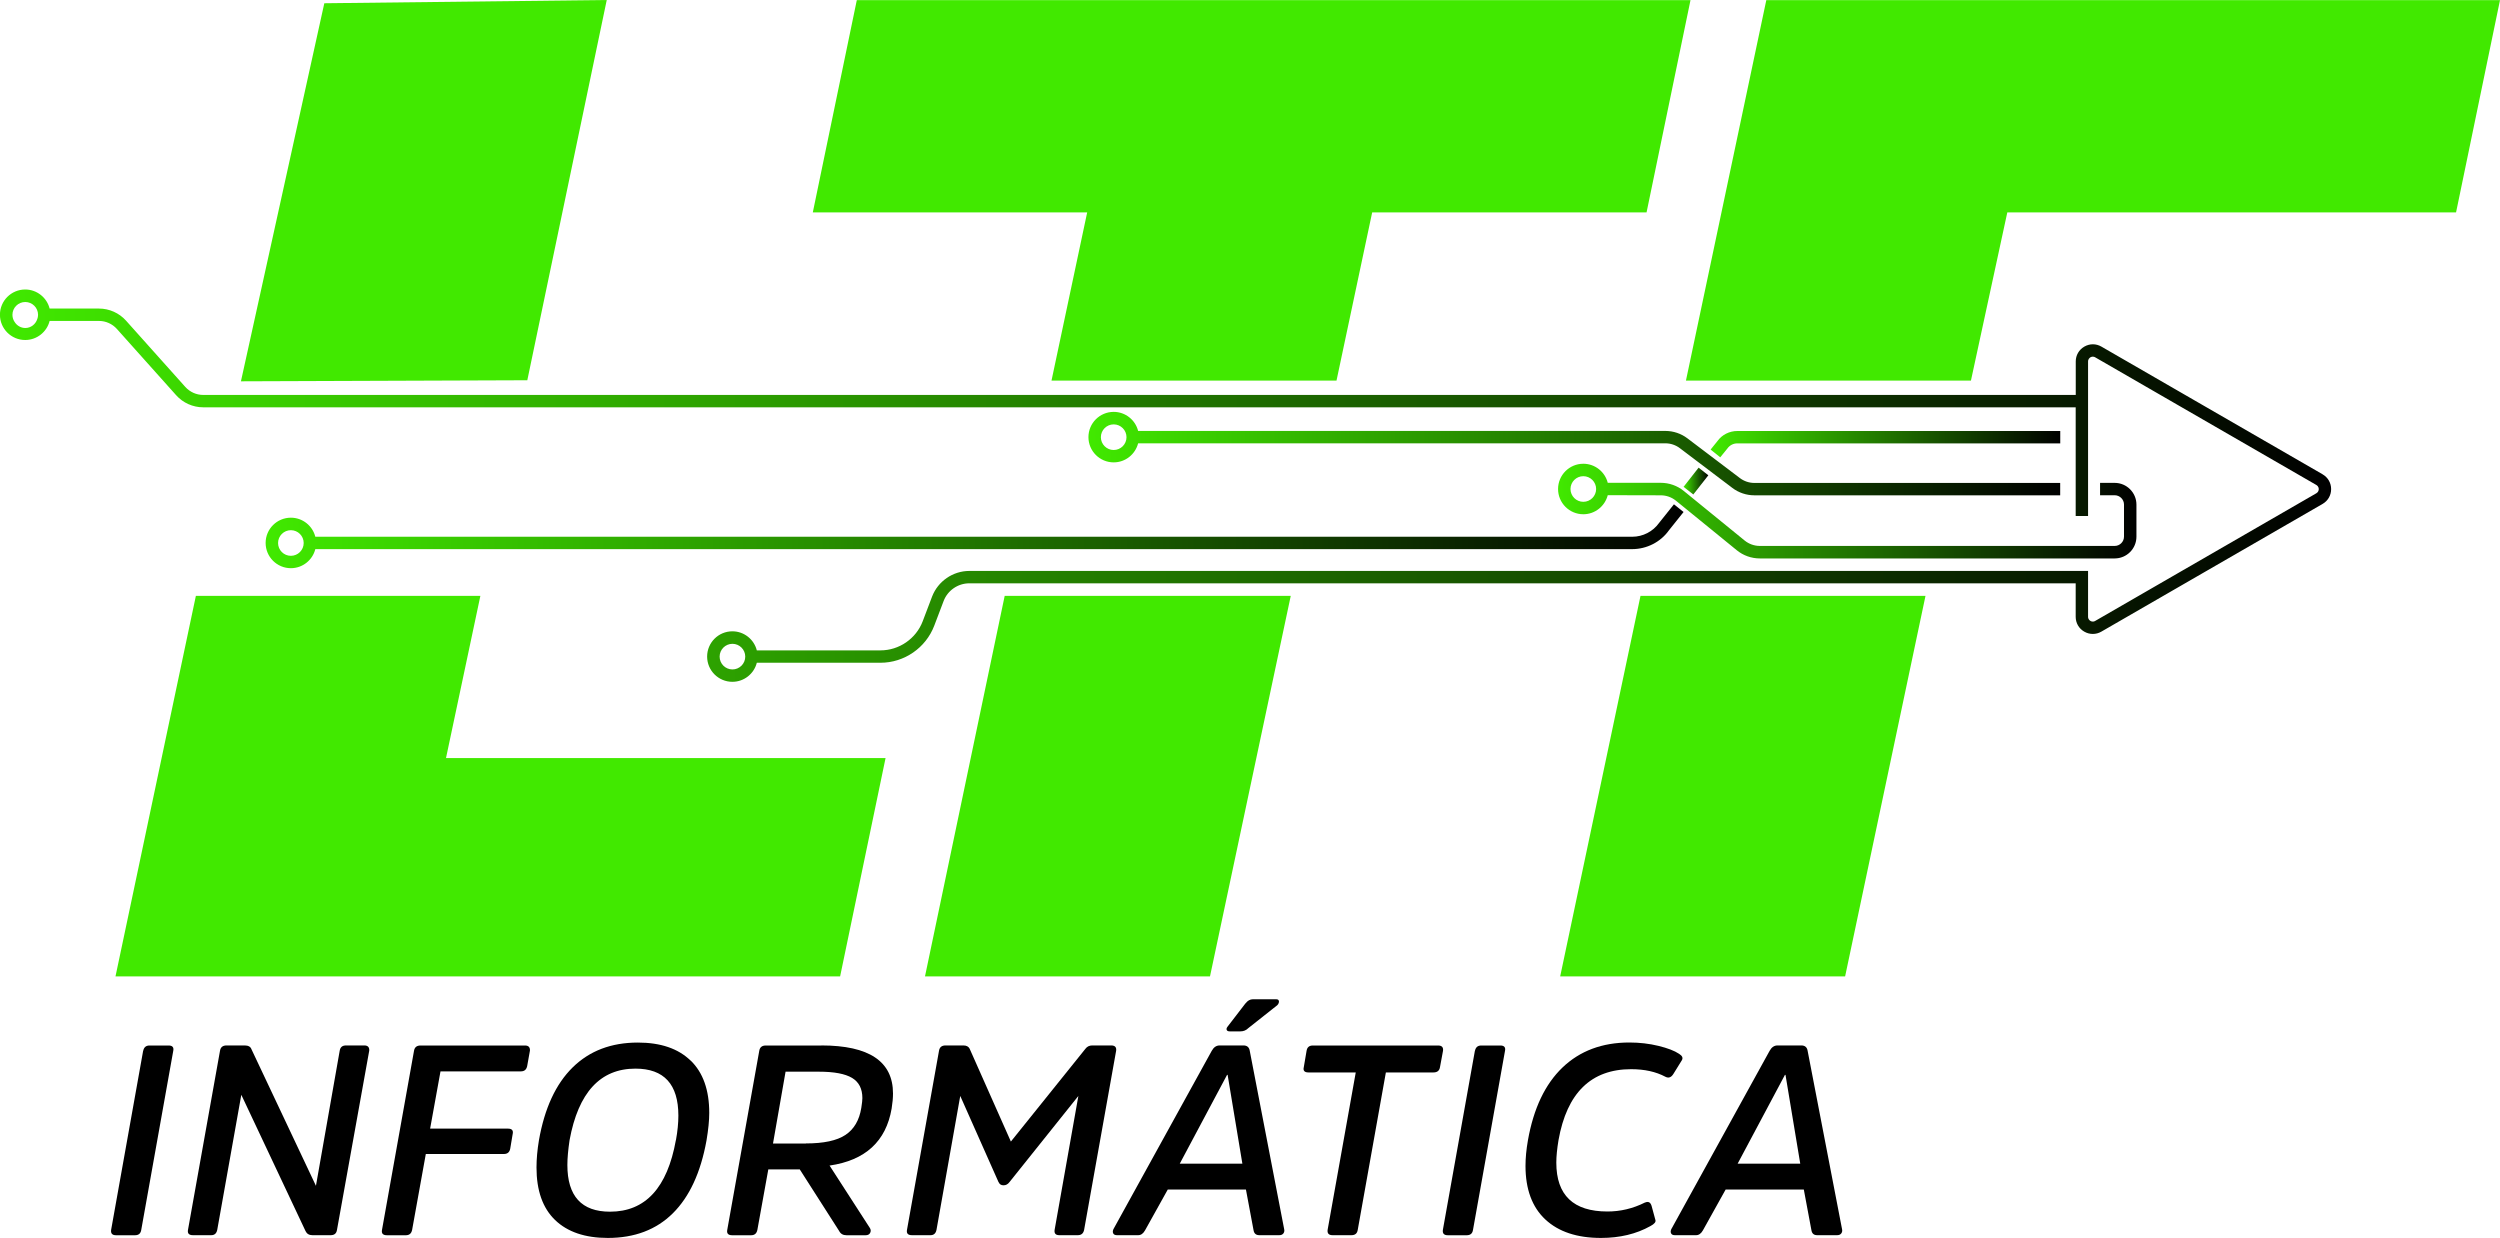 <?xml version="1.0" encoding="UTF-8"?>
<svg id="Camada_2" data-name="Camada 2" xmlns="http://www.w3.org/2000/svg" xmlns:xlink="http://www.w3.org/1999/xlink" viewBox="0 0 400 198.07">
  <defs>
    <style>
      .cls-1 {
        fill: url(#Gradiente_sem_nome_17-3);
      }

      .cls-2 {
        fill: #41e900;
      }

      .cls-3 {
        fill: url(#Gradiente_sem_nome_17-2);
      }

      .cls-4 {
        fill: url(#Gradiente_sem_nome_17-6);
      }

      .cls-5 {
        fill: url(#Gradiente_sem_nome_17-5);
      }

      .cls-6 {
        fill: url(#Gradiente_sem_nome_17);
      }

      .cls-7 {
        fill: url(#Gradiente_sem_nome_17-4);
      }
    </style>
    <linearGradient id="Gradiente_sem_nome_17" data-name="Gradiente sem nome 17" x1="42.51" y1="85.8" x2="269.38" y2="85.8" gradientUnits="userSpaceOnUse">
      <stop offset="0" stop-color="#41e900"/>
      <stop offset="1" stop-color="#000"/>
    </linearGradient>
    <linearGradient id="Gradiente_sem_nome_17-2" data-name="Gradiente sem nome 17" x1="269.38" y1="76.97" x2="273.35" y2="76.97" gradientTransform="translate(164.63 -184.12) rotate(51.93)" xlink:href="#Gradiente_sem_nome_17"/>
    <linearGradient id="Gradiente_sem_nome_17-3" data-name="Gradiente sem nome 17" x1="249.29" y1="81.79" x2="341.83" y2="81.79" xlink:href="#Gradiente_sem_nome_17"/>
    <linearGradient id="Gradiente_sem_nome_17-4" data-name="Gradiente sem nome 17" x1="174.16" y1="72.58" x2="329.63" y2="72.58" xlink:href="#Gradiente_sem_nome_17"/>
    <linearGradient id="Gradiente_sem_nome_17-5" data-name="Gradiente sem nome 17" x1="273.7" y1="71.07" x2="329.63" y2="71.07" xlink:href="#Gradiente_sem_nome_17"/>
    <linearGradient id="Gradiente_sem_nome_17-6" data-name="Gradiente sem nome 17" x1="0" y1="77.71" x2="372.99" y2="77.71" xlink:href="#Gradiente_sem_nome_17"/>
  </defs>
  <g id="Camada_1-2" data-name="Camada 1">
    <g>
      <g>
        <path d="m22.91,168.14c.12-.58.45-.86,1.01-.86h3.06c.61,0,.86.29.74.86l-5.12,28.64c-.09.58-.42.86-1.01.86h-3.02c-.61,0-.87-.29-.79-.86l5.12-28.64Z"/>
        <path d="m53.92,196.77c-.09.58-.42.86-1.01.86h-2.93c-.52,0-.89-.22-1.09-.65l-10.28-21.81-3.85,21.6c-.12.58-.44.86-.96.86h-2.93c-.64,0-.9-.29-.79-.86l5.12-28.64c.09-.58.44-.86,1.05-.86h2.89c.58,0,.95.2,1.09.6l10.32,21.86,3.8-21.6c.09-.58.42-.86,1.01-.86h2.93c.55,0,.82.27.79.82l-5.16,28.68Z"/>
        <path d="m68.13,184.64l-2.19,12.14c-.12.58-.45.86-1.01.86h-3.02c-.64,0-.9-.29-.79-.86l5.12-28.64c.09-.58.44-.86,1.05-.86h16.71c.55,0,.82.27.79.82l-.44,2.46c-.12.58-.45.86-1.01.86h-12.86l-1.66,9.16h12.46c.64,0,.89.3.74.91l-.39,2.33c-.12.55-.45.82-1.01.82h-12.51Z"/>
        <path d="m110.51,169.69c1.98,1.93,2.97,4.72,2.97,8.38,0,1.21-.15,2.68-.44,4.41-.93,5.13-2.73,9.01-5.38,11.64-2.65,2.63-6.12,3.95-10.41,3.95-3.64,0-6.46-.96-8.44-2.87-1.98-1.91-2.97-4.71-2.97-8.4,0-1.35.13-2.81.39-4.36.9-5.13,2.7-9.01,5.4-11.66,2.7-2.65,6.17-3.97,10.43-3.97,3.64,0,6.46.96,8.44,2.89Zm-2.36,12.74c.26-1.44.39-2.75.39-3.93,0-5.01-2.29-7.52-6.87-7.52-5.63,0-9.14,3.82-10.54,11.45-.23,1.55-.35,2.88-.35,3.97,0,4.98,2.27,7.47,6.82,7.47,5.66,0,9.17-3.82,10.54-11.45Z"/>
        <path d="m131.42,167.27c7.64,0,11.46,2.56,11.46,7.69,0,.69-.07,1.5-.22,2.42-.9,5.24-4.21,8.28-9.93,9.11l6.47,10.02c.15.26.15.51.02.76-.13.24-.37.37-.72.37h-3.06c-.55,0-.95-.23-1.18-.69l-6.3-9.85h-5.03l-1.75,9.68c-.12.58-.45.86-1.01.86h-3.02c-.64,0-.9-.29-.79-.86l5.12-28.64c.09-.58.44-.86,1.05-.86h8.88Zm-2.49,15.68c2.86,0,4.97-.45,6.34-1.36,1.37-.91,2.22-2.35,2.54-4.34.12-.75.17-1.27.17-1.55,0-1.5-.55-2.58-1.66-3.24-1.11-.66-2.87-.99-5.29-.99h-5.34l-2.01,11.49h5.25Z"/>
        <path d="m159.76,189.13l-6.12-13.78-3.8,21.42c-.12.58-.44.86-.96.86h-2.97c-.64,0-.9-.29-.79-.86l5.12-28.64c.09-.58.44-.86,1.05-.86h2.84c.5,0,.83.17,1.01.52l6.6,14.86,11.94-14.86c.26-.35.63-.52,1.09-.52h3.02c.61,0,.87.29.79.86l-5.12,28.64c-.12.58-.45.86-1.01.86h-2.97c-.58,0-.83-.29-.74-.86l3.8-21.42-11.02,13.78c-.26.35-.58.52-.96.52s-.64-.17-.79-.52Z"/>
        <path d="m198.95,167.27c.58,0,.92.29,1.01.86l5.51,28.55c.06.26.01.48-.13.67-.15.19-.36.28-.66.28h-3.19c-.52,0-.83-.26-.92-.78l-1.22-6.52h-12.51l-3.63,6.52c-.29.52-.66.78-1.09.78h-3.41c-.29,0-.49-.09-.59-.28-.1-.19-.09-.41.02-.67l15.74-28.55c.32-.58.74-.86,1.27-.86h3.8Zm-.17,18.92l-2.36-14.21h-.09l-7.57,14.21h10.02Zm.52-25.66c.32-.43.71-.65,1.18-.65h3.72c.18,0,.3.05.37.15.07.1.09.23.04.39-.04.16-.12.3-.24.41l-4.64,3.67c-.35.35-.77.52-1.27.52h-1.71c-.26,0-.42-.08-.48-.24-.06-.16-.01-.32.13-.5l2.89-3.76Z"/>
        <path d="m209.05,168.14c.09-.58.42-.86,1.01-.86h20.03c.61,0,.87.29.79.86l-.48,2.59c-.09.58-.44.86-1.05.86h-7.61l-4.5,25.18c-.09.58-.42.86-1.01.86h-3.02c-.61,0-.87-.29-.79-.86l4.5-25.18h-7.57c-.64,0-.89-.29-.74-.86l.44-2.59Z"/>
        <path d="m235.99,168.14c.12-.58.45-.86,1.01-.86h3.06c.61,0,.86.29.74.86l-5.12,28.64c-.09.58-.42.86-1.01.86h-3.02c-.61,0-.87-.29-.79-.86l5.12-28.64Z"/>
        <path d="m263.2,192.41c.52-.23.87-.06,1.05.52l.61,2.25c.12.32-.15.65-.79.99-2.27,1.27-4.91,1.9-7.92,1.9-3.82,0-6.79-.99-8.9-2.96-2.11-1.97-3.17-4.83-3.17-8.57,0-1.27.13-2.63.39-4.1.9-5.1,2.75-8.98,5.53-11.64,2.78-2.66,6.35-4,10.69-4,1.63,0,3.19.18,4.66.54,1.47.36,2.57.78,3.3,1.27.52.32.67.66.44,1.04l-1.36,2.2c-.35.55-.77.69-1.27.43-1.52-.81-3.34-1.21-5.47-1.21-6.41,0-10.29,3.79-11.63,11.36-.23,1.38-.35,2.58-.35,3.59,0,5.21,2.73,7.82,8.18,7.82,2.07,0,4.07-.47,5.99-1.43Z"/>
        <path d="m288.21,167.27c.58,0,.92.29,1.01.86l5.51,28.55c.06.26.01.48-.13.67-.15.19-.36.28-.66.28h-3.19c-.53,0-.83-.26-.92-.78l-1.22-6.52h-12.51l-3.63,6.52c-.29.52-.66.78-1.09.78h-3.41c-.29,0-.49-.09-.59-.28-.1-.19-.09-.41.02-.67l15.74-28.55c.32-.58.74-.86,1.27-.86h3.8Zm-.17,18.92l-2.36-14.21h-.09l-7.57,14.21h10.02Z"/>
      </g>
      <polyline class="cls-2" points="18.48 156.22 31.34 95.34 76.86 95.34 71.36 121.29 141.69 121.29 134.42 156.22"/>
      <polygon class="cls-2" points="38.55 61.01 51.89 .52 97.08 0 84.37 60.84 38.55 61.01"/>
      <polygon class="cls-2" points="137.09 .02 130.05 33.98 173.95 33.98 168.24 60.9 213.84 60.9 219.55 33.98 263.45 33.98 270.48 .02 137.09 .02"/>
      <polygon class="cls-2" points="282.61 .02 269.75 60.9 315.35 60.9 321.17 33.98 392.97 33.98 400 .02 282.61 .02"/>
      <polygon class="cls-2" points="262.48 95.34 308.08 95.34 295.22 156.22 249.63 156.22 262.48 95.34"/>
      <polygon class="cls-2" points="160.75 95.34 206.52 95.34 193.6 156.22 148 156.22 160.75 95.34"/>
      <g>
        <path class="cls-6" d="m267.83,80.69l-2.37,2.97c-.99,1.39-2.6,2.22-4.31,2.22H50.45c-.44-1.75-2.03-3.05-3.91-3.05-2.23,0-4.04,1.81-4.04,4.04s1.81,4.04,4.04,4.04c1.88,0,3.47-1.3,3.91-3.05h210.69c2.35,0,4.56-1.14,5.89-3.01l2.34-2.93-1.55-1.24Zm-221.29,8.24c-1.13,0-2.05-.92-2.05-2.05s.92-2.05,2.05-2.05,2.05.92,2.05,2.05-.92,2.05-2.05,2.05Z"/>
        <rect class="cls-3" x="269.41" y="75.98" width="3.9" height="1.98" transform="translate(43.43 243.14) rotate(-51.93)"/>
        <path class="cls-1" d="m265.73,79.25c.88,0,1.74.31,2.42.86l9.75,7.94c1.03.84,2.34,1.3,3.67,1.3h56.78c1.92,0,3.48-1.56,3.48-3.48v-5.13c0-1.92-1.56-3.48-3.48-3.48h-2.34v1.98h2.34c.82,0,1.49.67,1.49,1.49v5.13c0,.82-.67,1.49-1.49,1.49h-56.78c-.88,0-1.74-.31-2.42-.86l-9.75-7.94c-1.03-.84-2.34-1.3-3.67-1.3h-8.49c-.44-1.75-2.03-3.05-3.91-3.05-2.23,0-4.04,1.81-4.04,4.04s1.81,4.04,4.04,4.04c1.88,0,3.46-1.3,3.91-3.05m-3.91,1.06c-1.13,0-2.05-.92-2.05-2.05s.92-2.05,2.05-2.05,2.05.92,2.05,2.05-.92,2.05-2.05,2.05Z"/>
        <path class="cls-7" d="m329.63,79.25v-1.98h-48.94c-.83,0-1.65-.28-2.31-.78l-8.4-6.36c-1-.76-2.25-1.18-3.51-1.18h-84.37c-.44-1.75-2.03-3.05-3.91-3.05-2.23,0-4.04,1.81-4.04,4.04s1.81,4.04,4.04,4.04c1.88,0,3.46-1.3,3.91-3.05h84.37c.83,0,1.65.28,2.31.78l8.4,6.36c1,.76,2.25,1.18,3.51,1.18m-102.5-7.25c-1.13,0-2.05-.92-2.05-2.05s.92-2.05,2.05-2.05,2.05.92,2.05,2.05-.92,2.05-2.05,2.05Z"/>
        <path class="cls-5" d="m274.81,70.55l-1.11,1.38,1.54,1.24,1.15-1.42c.36-.51.95-.81,1.57-.81h51.68v-1.98h-51.68c-1.26,0-2.45.61-3.15,1.59Z"/>
        <path class="cls-4" d="m371.62,75.89l-35.39-20.43c-.86-.5-1.88-.5-2.74,0-.86.5-1.37,1.38-1.37,2.37v5.36H32.51c-1.09,0-2.13-.47-2.86-1.28l-9.48-10.6c-1.1-1.23-2.68-1.94-4.33-1.94h-7.9c-.44-1.75-2.03-3.05-3.91-3.05-2.23,0-4.04,1.81-4.04,4.04s1.81,4.04,4.04,4.04c1.88,0,3.47-1.3,3.91-3.05h7.9c1.09,0,2.13.47,2.86,1.28l9.48,10.6c1.1,1.23,2.68,1.94,4.33,1.94h299.6v17.39h1.98v-24.73c0-.39.27-.59.38-.66.11-.07.42-.2.76,0l35.39,20.43c.34.2.38.52.38.66s-.04.46-.38.66l-35.39,20.43c-.34.2-.64.07-.76,0-.11-.07-.38-.26-.38-.66v-7.34h-.99s-178.01,0-178.01,0c-2.63,0-5.02,1.65-5.96,4.11l-1.5,3.95c-1.06,2.78-3.77,4.65-6.75,4.65h-19.79c-.44-1.75-2.03-3.05-3.91-3.05-2.23,0-4.04,1.81-4.04,4.04s1.81,4.04,4.04,4.04c1.88,0,3.47-1.3,3.91-3.05h19.79c3.8,0,7.25-2.38,8.6-5.93l1.5-3.95c.64-1.69,2.29-2.83,4.11-2.83h177.02v5.36c0,.99.51,1.88,1.37,2.37.43.25.9.37,1.37.37s.94-.12,1.37-.37l35.39-20.43c.86-.5,1.37-1.38,1.37-2.37s-.51-1.88-1.37-2.37ZM5.96,51.06c-.27.82-1.02,1.42-1.91,1.42-.71,0-1.34-.38-1.7-.95-.23-.33-.36-.73-.36-1.16,0-1.13.92-2.05,2.05-2.05s2.05.92,2.05,2.05c0,.25-.05.48-.13.7Zm111.23,56.05c-1.13,0-2.05-.92-2.05-2.05s.92-2.05,2.05-2.05,2.05.92,2.05,2.05-.92,2.05-2.05,2.05Z"/>
      </g>
    </g>
  </g>
</svg>